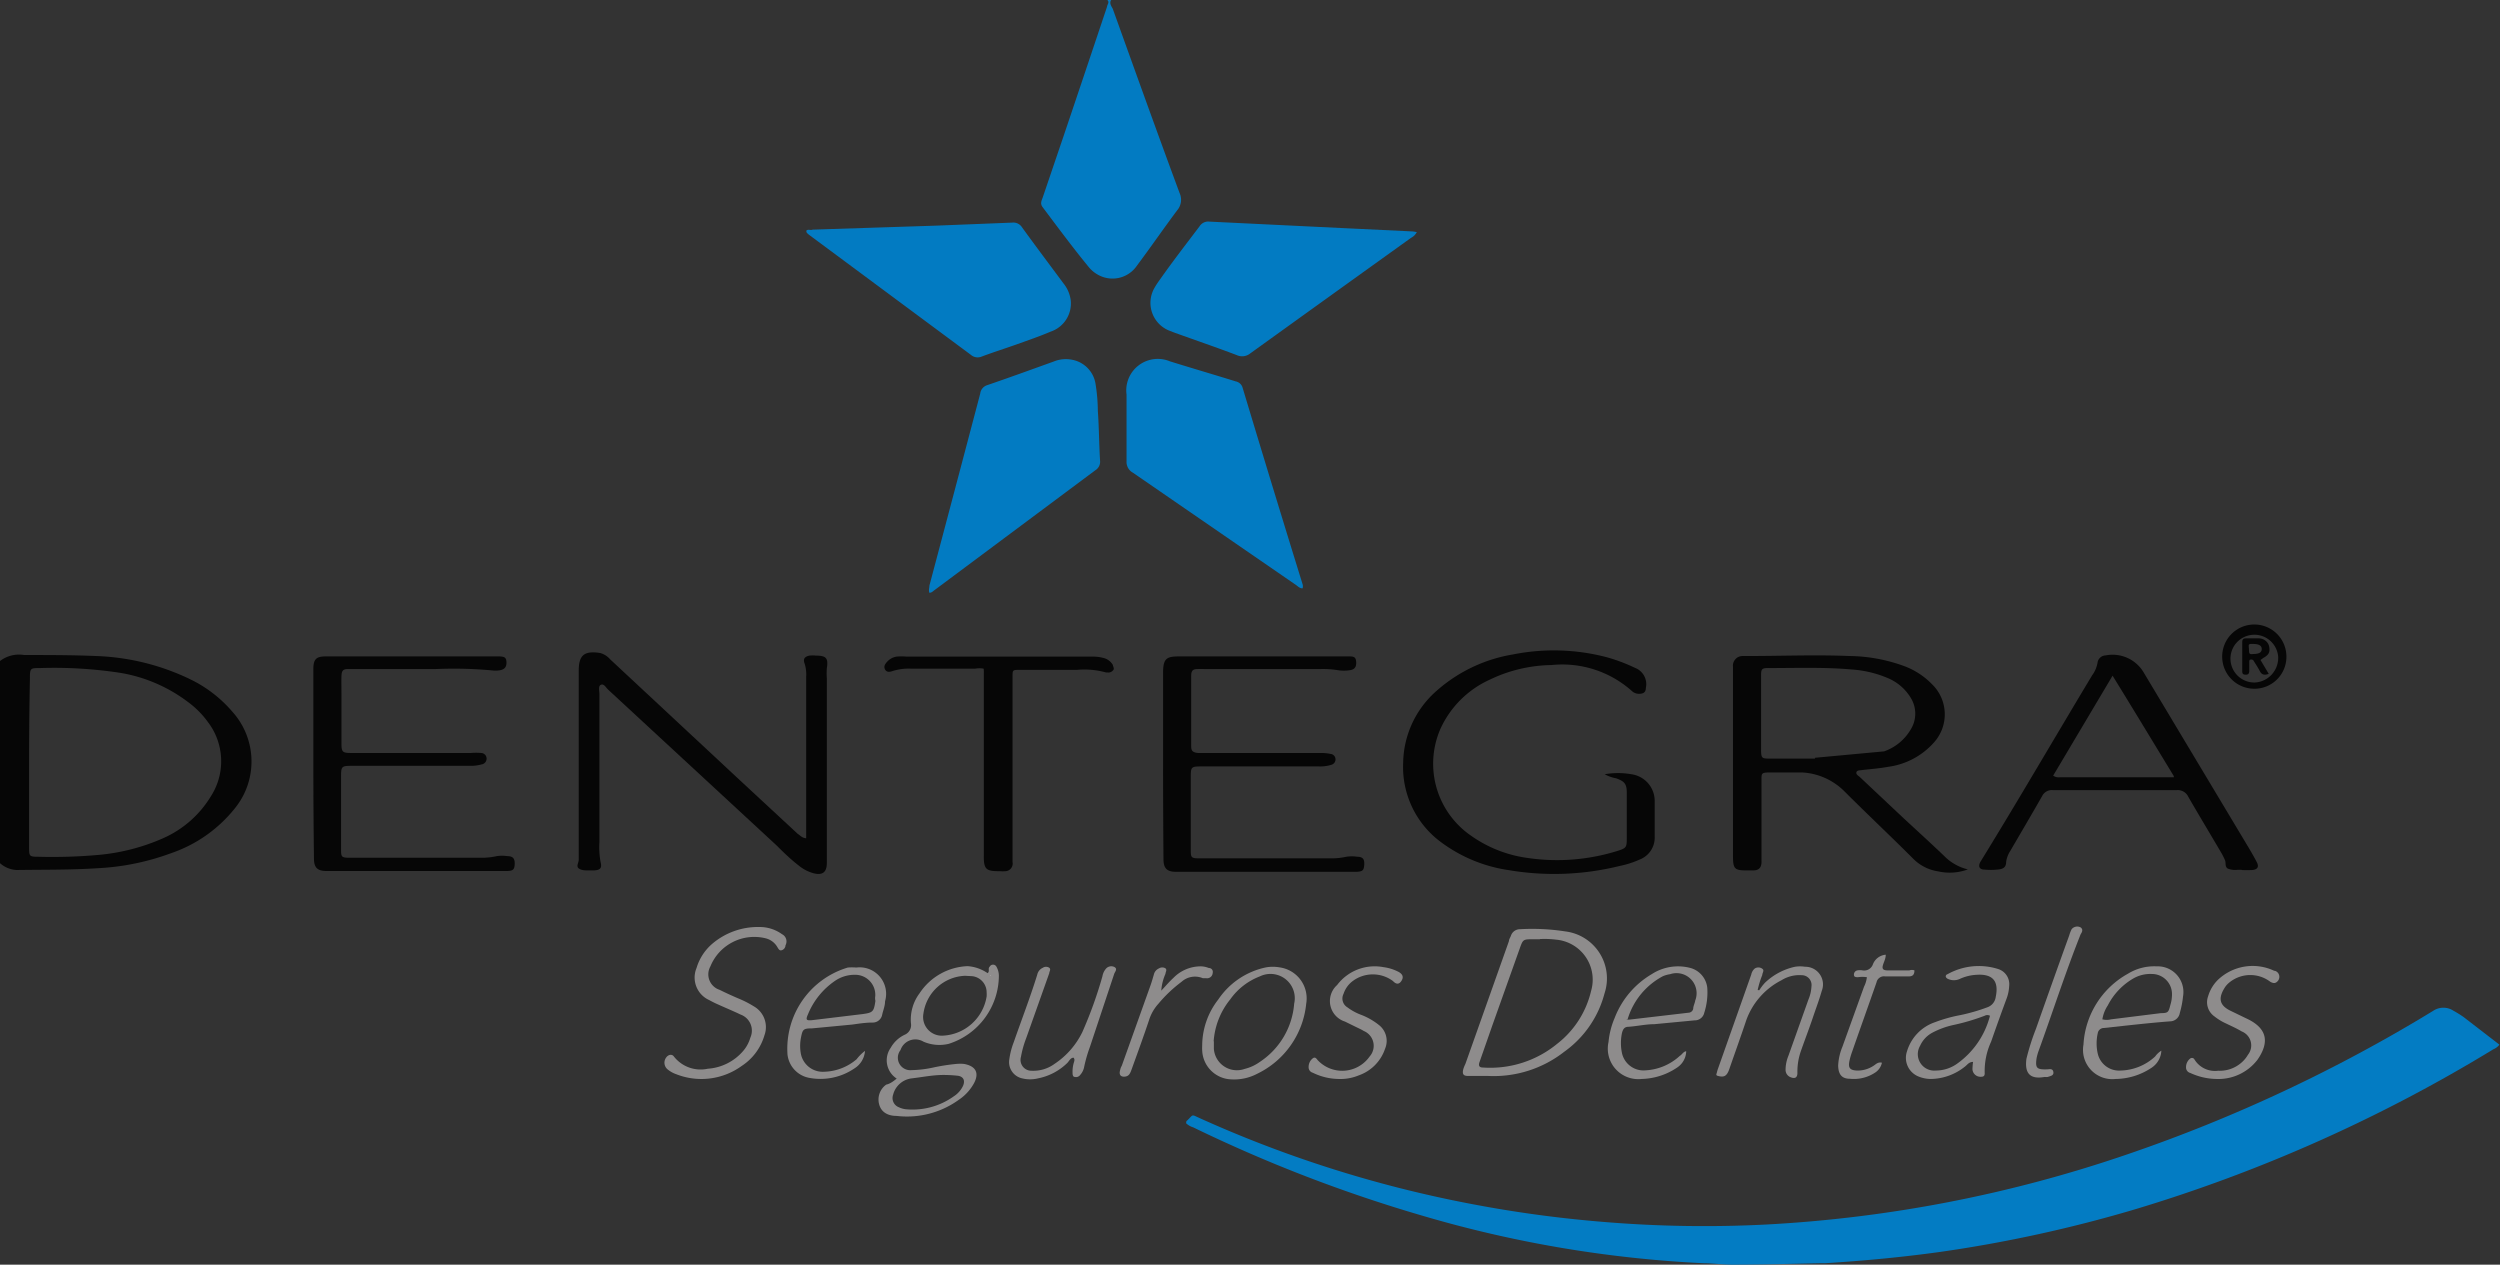 <svg xmlns="http://www.w3.org/2000/svg" viewBox="0 0 124.54 63"><rect x="0" y="0" width="124.54" height="63" fill="#333333" stroke="none"/><defs><style>.cls-1{fill:#8e8c8c;}.cls-2{fill:#037cc3;}.cls-3{fill:#027bc2;}.cls-4{fill:#060606;}.cls-5{fill:#fff;}</style></defs><title>dentegra_logo</title><g id="Layer_2" data-name="Layer 2"><g id="textos"><path class="cls-1" d="M44.67,53.73a1.08,1.08,0,0,1-.3-1.53,1.57,1.57,0,0,1,.69-.65.52.52,0,0,0,.32-.57,2.19,2.19,0,0,1,.43-1.5,3,3,0,0,1,2.39-1.35,2,2,0,0,1,1,.35c.12-.1,0-.23.1-.32a.19.19,0,0,1,.34,0,.93.93,0,0,1,.12.44A3.58,3.58,0,0,1,47.26,52,2,2,0,0,1,46,51.89a.78.78,0,0,0-1.14.42.62.62,0,0,0,.55,1,5.6,5.6,0,0,0,1.08-.13A9.75,9.75,0,0,1,47.65,53a2.12,2.12,0,0,1,.37,0c.61.11.78.47.48,1a2.36,2.36,0,0,1-.74.79,4.41,4.41,0,0,1-3.1.8c-.37,0-.74-.14-.86-.56a.91.91,0,0,1,.35-1C44.31,54,44.48,53.89,44.67,53.73Zm3.41-5.12A2.18,2.18,0,0,0,46,50.5a.93.93,0,0,0,1,1.09,2.32,2.32,0,0,0,2.15-1.95,1.61,1.61,0,0,0,0-.21.81.81,0,0,0-.71-.8ZM47,53.55c-.53,0-1.06.11-1.58.17a1.09,1.09,0,0,0-.93.82.49.49,0,0,0,.29.62,1.08,1.08,0,0,0,.36.1,3.53,3.53,0,0,0,2.38-.65,1.25,1.25,0,0,0,.46-.53c.11-.27,0-.45-.26-.49A6.84,6.84,0,0,0,47,53.55Zm2.36-5,0,0v0Z"/><path class="cls-1" d="M74.14,53.6h-1c-.24,0-.3-.09-.25-.32A1.7,1.7,0,0,1,73,53l2.17-6.12c0-.09.07-.18.1-.27a.47.47,0,0,1,.45-.32,10.69,10.69,0,0,1,2.26.11,2.36,2.36,0,0,1,1.95,3.09,5.17,5.17,0,0,1-2,2.9A5.7,5.7,0,0,1,74.14,53.6Zm2.57-6.81h-.33c-.51,0-.51,0-.68.48l-1.35,3.79-.65,1.86c-.06.18,0,.26.18.26A5.25,5.25,0,0,0,77.57,52a4.68,4.68,0,0,0,1.69-2.63,2,2,0,0,0-1.74-2.56A4.68,4.68,0,0,0,76.71,46.78Z"/><path class="cls-1" d="M37.83,46.18a1.9,1.9,0,0,1,1.13.36.4.4,0,0,1,.17.55c0,.11-.08.22-.2.25s-.17-.11-.23-.2a.93.93,0,0,0-.57-.4,2.36,2.36,0,0,0-2.74,1.4.81.81,0,0,0,.46,1.17c.3.15.61.29.91.42a5.09,5.09,0,0,1,.79.4,1.19,1.19,0,0,1,.53,1.45,2.73,2.73,0,0,1-1.13,1.52,3.42,3.42,0,0,1-3.27.41,1.34,1.34,0,0,1-.4-.22.43.43,0,0,1-.1-.6c.1-.15.29-.2.39-.06a1.69,1.69,0,0,0,1.69.61A2.55,2.55,0,0,0,37,52.38a1.78,1.78,0,0,0,.38-.69.85.85,0,0,0-.49-1.15c-.35-.17-.72-.32-1.07-.48a5.35,5.35,0,0,1-.49-.24,1.23,1.23,0,0,1-.63-1.6A2.54,2.54,0,0,1,35.5,47,3.51,3.51,0,0,1,37.83,46.18Z"/><path class="cls-1" d="M98.29,52.9c-.21,0-.29.15-.4.23a2.77,2.77,0,0,1-1.7.62,1.63,1.63,0,0,1-.61-.12A1,1,0,0,1,95,52.37a2.19,2.19,0,0,1,1.4-1.45,7.09,7.09,0,0,1,1.25-.35A9.25,9.25,0,0,0,99,50.18a.63.63,0,0,0,.42-.52c.16-.78-.14-1.15-.95-1.1a2.27,2.27,0,0,0-.85.21.7.7,0,0,1-.57,0,.21.21,0,0,1-.12-.11c0-.05,0-.1.09-.13a3.19,3.19,0,0,1,2.51-.26.79.79,0,0,1,.56.84,2.12,2.12,0,0,1-.15.69q-.37,1-.75,2.09a3.51,3.51,0,0,0-.32,1.58c0,.13-.06.17-.18.17a.4.4,0,0,1-.43-.37A3,3,0,0,1,98.29,52.9Zm.84-2.3a.27.27,0,0,0-.26,0,10.61,10.61,0,0,1-1.6.47,4.13,4.13,0,0,0-1,.37,1.38,1.38,0,0,0-.62.66.82.82,0,0,0,.79,1.23A1.83,1.83,0,0,0,97.48,53,4.2,4.2,0,0,0,99.13,50.61Zm-.79,2.19,0,0,0,0s0,0,0,0Z"/><path class="cls-1" d="M84,52.37a1,1,0,0,1-.45.81,3.29,3.29,0,0,1-1.77.57,1.52,1.52,0,0,1-1.65-1.84,4,4,0,0,1,.31-1.21,4.33,4.33,0,0,1,1.84-2.17,2.41,2.41,0,0,1,1.89-.32,1.15,1.15,0,0,1,.88,1,3.31,3.31,0,0,1-.15,1.24.48.48,0,0,1-.48.38l-2,.19c-.43,0-.86.1-1.29.13-.21,0-.28.12-.33.31a2.43,2.43,0,0,0,0,1,1.1,1.1,0,0,0,1.18.86,2.73,2.73,0,0,0,1.7-.72C83.8,52.53,83.86,52.38,84,52.37Zm-3-1.58a1,1,0,0,0,.2,0l2.91-.34a.25.25,0,0,0,.24-.2c0-.13.08-.27.1-.41a1,1,0,0,0-1.25-1.31,1.45,1.45,0,0,0-.36.1A3.59,3.59,0,0,0,81.08,50.78Z"/><path class="cls-1" d="M107.67,52.34a1.08,1.08,0,0,1-.5.86,3.28,3.28,0,0,1-1.78.55,1.46,1.46,0,0,1-1.6-1.71A4.31,4.31,0,0,1,106,48.51a2.5,2.5,0,0,1,1.44-.37,1.28,1.28,0,0,1,1.31,1.5,4.63,4.63,0,0,1-.16.82.5.5,0,0,1-.49.42c-.67.05-1.34.12-2,.19l-1.29.14a.31.31,0,0,0-.31.27,2.29,2.29,0,0,0,0,1,1.09,1.09,0,0,0,1.15.85,2.62,2.62,0,0,0,1.71-.7A1.09,1.09,0,0,1,107.67,52.34Zm-2.93-1.56a.82.82,0,0,0,.42,0l2.49-.31c.37,0,.38-.06.47-.41a1.75,1.75,0,0,0,.08-.54,1,1,0,0,0-1-1,1.7,1.7,0,0,0-.92.22A3.28,3.28,0,0,0,105,50.09,1.72,1.72,0,0,0,104.73,50.79Z"/><path class="cls-1" d="M43.09,52.35a1.11,1.11,0,0,1-.52.87,3,3,0,0,1-2.28.47,1.33,1.33,0,0,1-1.06-1.16,4.22,4.22,0,0,1,3-4.33,2.21,2.21,0,0,1,.42,0,1.32,1.32,0,0,1,1.44,1.68c0,.22-.09.44-.14.65a.48.48,0,0,1-.5.41c-.35,0-.7.06-1,.1l-2,.19c-.46,0-.47.06-.56.52a2.15,2.15,0,0,0,0,.71,1.11,1.11,0,0,0,1.17.93,2.59,2.59,0,0,0,1.61-.62A2.34,2.34,0,0,1,43.09,52.35Zm.51-2.7a1,1,0,0,0-1-1.09,1.73,1.73,0,0,0-1,.3,3.72,3.72,0,0,0-1.35,1.67c-.12.27-.09.32.21.29l2.49-.3c.54-.07.58-.12.66-.66C43.59,49.78,43.59,49.69,43.6,49.64Z"/><path class="cls-1" d="M59.89,52a3.75,3.75,0,0,1,.8-2.21,3.8,3.8,0,0,1,2.38-1.6,1.94,1.94,0,0,1,.67,0A1.56,1.56,0,0,1,65.07,50a4.35,4.35,0,0,1-2.44,3.49,2.47,2.47,0,0,1-1.3.28,1.5,1.5,0,0,1-1.44-1.42C59.88,52.21,59.89,52.1,59.89,52Zm.58-.12c0,.15,0,.26,0,.37a1.15,1.15,0,0,0,1.53,1,2.18,2.18,0,0,0,.76-.35A3.83,3.83,0,0,0,64.47,50a1.21,1.21,0,0,0-1.71-1.36,3.21,3.21,0,0,0-1.47,1.14A3.72,3.72,0,0,0,60.46,51.87Z"/><path class="cls-1" d="M53.48,52.69c-.15,0-.22.17-.31.26a2.87,2.87,0,0,1-1.46.77,1.65,1.65,0,0,1-.79,0,.83.83,0,0,1-.64-.95,3.74,3.74,0,0,1,.22-.85c.39-1.12.82-2.23,1.17-3.36a.49.49,0,0,1,.28-.35.29.29,0,0,1,.32,0c.1.08,0,.18,0,.27l-1.15,3.24a5,5,0,0,0-.26.93.54.54,0,0,0,.53.69A1.79,1.79,0,0,0,52.53,53a4,4,0,0,0,1.39-1.59,21,21,0,0,0,1-2.78.76.76,0,0,1,.2-.4.35.35,0,0,1,.39-.06c.17.09.05.22,0,.33L54.3,52.14a7.2,7.2,0,0,0-.29,1,.82.82,0,0,1-.2.41.25.25,0,0,1-.26.1c-.12,0-.12-.14-.12-.24a1.55,1.55,0,0,1,.06-.46C53.51,52.88,53.56,52.78,53.48,52.69Z"/><path class="cls-1" d="M87.64,49.33a2.56,2.56,0,0,1,.28-.37,3.13,3.13,0,0,1,1.5-.8,1.58,1.58,0,0,1,.5,0,.88.88,0,0,1,.83,1.21c-.13.46-.3.9-.45,1.35s-.39,1.08-.58,1.62a3.11,3.11,0,0,0-.18,1.11c0,.22-.11.3-.32.22a.39.39,0,0,1-.27-.38,1.84,1.84,0,0,1,.14-.69l1-2.81a1.94,1.94,0,0,0,.15-.65.49.49,0,0,0-.49-.56,1.68,1.68,0,0,0-1,.25,3.6,3.6,0,0,0-1.76,2c-.27.81-.56,1.61-.84,2.42-.11.32-.23.41-.47.37s-.18-.08-.15-.2a1.68,1.68,0,0,1,.06-.2l1.65-4.67a.54.54,0,0,1,.16-.29.32.32,0,0,1,.39,0c.12.08,0,.2,0,.31a4.46,4.46,0,0,0-.23.75Z"/><path class="cls-1" d="M110.41,53.75a3.21,3.21,0,0,1-1.3-.3.28.28,0,0,1-.21-.28.54.54,0,0,1,.21-.44.14.14,0,0,1,.21.05,1.2,1.2,0,0,0,1.18.56,1.64,1.64,0,0,0,1.28-.52,1.48,1.48,0,0,0,.2-.27.75.75,0,0,0-.31-1.17c-.25-.15-.52-.27-.79-.4a2.72,2.72,0,0,1-.57-.35.86.86,0,0,1-.31-1,1.89,1.89,0,0,1,.49-.82,2.51,2.51,0,0,1,2.8-.45c.09,0,.19.08.23.17a.32.32,0,0,1-.09.38c-.11.1-.22.06-.33,0a1.65,1.65,0,0,0-2,0,1.16,1.16,0,0,0-.26.27c-.31.49-.34.87.27,1.17l.91.44c.9.46,1.05,1.12.44,2A2.45,2.45,0,0,1,110.41,53.75Z"/><path class="cls-1" d="M66.68,53.75a3,3,0,0,1-1.28-.31.28.28,0,0,1-.21-.28.54.54,0,0,1,.21-.44c.11-.08.17,0,.24.09a1.67,1.67,0,0,0,2.59-.18.8.8,0,0,0-.29-1.27c-.13-.08-.27-.14-.41-.21L67,50.89a1.07,1.07,0,0,1-.39-1.82,2.34,2.34,0,0,1,2.31-.89,2.25,2.25,0,0,1,.76.24c.21.12.25.27.13.45s-.26.17-.42,0a1.68,1.68,0,0,0-2,0,1.3,1.3,0,0,0-.46.64.51.51,0,0,0,.19.67,2.73,2.73,0,0,0,.7.38,3.32,3.32,0,0,1,.87.5A1,1,0,0,1,69,52.24a2.12,2.12,0,0,1-1.31,1.33A2.38,2.38,0,0,1,66.68,53.75Z"/><path class="cls-1" d="M93,48.68a1.54,1.54,0,0,0-.44,0c-.08,0-.19,0-.2-.09a.21.21,0,0,1,.17-.25.75.75,0,0,1,.25,0,.46.46,0,0,0,.52-.3.75.75,0,0,1,.64-.48c0,.2-.09.35-.14.52s0,.25.19.26h1.13a.38.38,0,0,1,.25,0c0,.25-.12.31-.33.3-.38,0-.76,0-1.13,0a.38.38,0,0,0-.43.3c-.4,1.15-.81,2.29-1.21,3.44a3.51,3.51,0,0,0-.14.48c-.06.31,0,.45.36.47a1.42,1.42,0,0,0,.83-.23c.12-.07.22-.21.43-.16a.78.78,0,0,1-.35.5,1.91,1.91,0,0,1-1.24.3c-.43,0-.58-.24-.59-.66a2.79,2.79,0,0,1,.21-.93c.36-1,.72-2,1.08-3A1.37,1.37,0,0,0,93,48.68Z"/><path class="cls-1" d="M102,53.27c.08,0,.26-.06.29.13s-.15.2-.28.25a.83.83,0,0,1-.16,0c-.73.13-1-.19-.9-.91a11.54,11.54,0,0,1,.47-1.48c.55-1.56,1.1-3.11,1.66-4.66a1.84,1.84,0,0,1,.12-.31.36.36,0,0,1,.45-.09c.13.1.08.22,0,.34-.76,1.91-1.39,3.87-2.09,5.8a2.36,2.36,0,0,0-.11.4C101.39,53.21,101.46,53.29,102,53.27Z"/><path class="cls-1" d="M57.85,49.35c.2-.21.39-.44.6-.63a1.9,1.9,0,0,1,1.39-.58,1.08,1.08,0,0,1,.37.08c.12,0,.24.09.2.26a.28.28,0,0,1-.33.25l-.16,0a1,1,0,0,0-1.06.18A6.72,6.72,0,0,0,57.71,50a2.17,2.17,0,0,0-.46.79c-.28.84-.58,1.66-.88,2.49-.06.16-.11.32-.31.35s-.32-.06-.27-.28.06-.18.1-.28l1.43-4c.06-.17.11-.35.16-.52a.44.44,0,0,1,.26-.31.3.3,0,0,1,.32,0c.09.08,0,.18,0,.27A2.5,2.5,0,0,0,57.85,49.35Z"/><path class="cls-2" d="M86.29,63c-.42,0-1-.07-1.4-.07a59.52,59.52,0,0,1-14.07-2.38,72.71,72.71,0,0,1-11.38-4.39.91.91,0,0,1-.35-.2c0-.07,0-.11.06-.15.31-.3.19-.3.59-.12A60.1,60.1,0,0,0,73.42,60a61.22,61.22,0,0,0,6.57.88A60.41,60.41,0,0,0,88,61a66.3,66.3,0,0,0,17.9-3.47,76.83,76.83,0,0,0,15.32-7.18.91.91,0,0,1,1,0,5.79,5.79,0,0,1,.5.31l1.79,1.38a.69.69,0,0,1-.3.23,76.59,76.59,0,0,1-17.94,8,67.77,67.77,0,0,1-9.58,2.09c-1.93.27-3.86.45-5.8.57C90.93,62.91,88.26,63,86.29,63Z"/><path class="cls-3" d="M55.35,0c-.09.16,0,.29.08.43,1.1,3.06,2.2,6.13,3.33,9.18a.81.81,0,0,1-.12.87c-.68.91-1.32,1.84-2,2.75a1.47,1.47,0,0,1-1.86.5,1.58,1.58,0,0,1-.53-.41c-.82-1-1.56-2-2.31-3-.13-.17-.06-.31,0-.47L53,6.73q1.08-3.2,2.15-6.4c0-.1.15-.22,0-.34Z"/><path class="cls-4" d="M0,32.93a1.55,1.55,0,0,1,1.2-.3c1.19,0,2.38,0,3.57.05a11.69,11.69,0,0,1,4.73,1.17,6.47,6.47,0,0,1,2.08,1.61,3.7,3.7,0,0,1,.11,4.82A6.92,6.92,0,0,1,8.53,42.5a12.29,12.29,0,0,1-3.64.75c-1.36.09-2.71.07-4.07.09A1.34,1.34,0,0,1,0,43Zm1.45,5q0,2.14,0,4.28c0,.43,0,.47.44.47a26.11,26.11,0,0,0,3-.09,10.22,10.22,0,0,0,3.23-.83,5.26,5.26,0,0,0,2.39-2.1,3.22,3.22,0,0,0-.16-3.7,4.5,4.5,0,0,0-1-1A7.68,7.68,0,0,0,6,33.52,21.77,21.77,0,0,0,2,33.28c-.49,0-.51,0-.51.53Q1.45,35.87,1.45,37.93Z"/><path class="cls-3" d="M64.89,29.31c-.16,0-.25-.12-.36-.19l-8.09-5.57a.61.61,0,0,1-.32-.57q0-1.66,0-3.32A1.57,1.57,0,0,1,58.28,18c1.09.34,2.19.66,3.28,1a.44.44,0,0,1,.34.31q1.48,4.92,3,9.83A.46.46,0,0,1,64.89,29.31Z"/><path class="cls-3" d="M40.17,11.49c.09-.09.21,0,.31-.05l6.17-.2,3.77-.15a.51.51,0,0,1,.49.23c.68.94,1.38,1.87,2.07,2.8a1.68,1.68,0,0,1,.36.84,1.48,1.48,0,0,1-1,1.56c-.54.23-1.09.42-1.65.62s-1.19.4-1.78.62a.51.51,0,0,1-.54-.08l-8.09-6C40.25,11.64,40.16,11.61,40.17,11.49Z"/><path class="cls-3" d="M46.3,29.53c-.05-.13,0-.24,0-.36q1.27-4.78,2.53-9.56a.5.5,0,0,1,.34-.42c1.11-.38,2.21-.78,3.32-1.18a1.6,1.6,0,0,1,.91-.09,1.45,1.45,0,0,1,1.17,1.17,8.81,8.81,0,0,1,.12,1.38c.06.82.06,1.65.11,2.47a.5.5,0,0,1-.24.49l-8.05,6C46.48,29.45,46.41,29.53,46.3,29.53Z"/><path class="cls-3" d="M70.58,11.56a.65.65,0,0,1-.29.29q-4,2.87-8,5.75a.64.64,0,0,1-.68.09c-1-.38-2.05-.74-3.08-1.11l-.31-.12a1.49,1.49,0,0,1-.69-2.15c.09-.16.2-.31.3-.45.62-.88,1.28-1.73,1.93-2.59a.51.51,0,0,1,.49-.23l6.58.32,3.56.17Z"/><path class="cls-4" d="M96.84,42.63c-.66-.63-1.33-1.24-2-1.86l-2.2-2.07c-.07-.06-.19-.12-.16-.23s.18-.09.29-.11c.43-.05.86-.08,1.29-.16A3.7,3.7,0,0,0,96.33,37a2.09,2.09,0,0,0-.09-2.92,3.75,3.75,0,0,0-1.36-.89,8.19,8.19,0,0,0-2.75-.51c-1.69-.07-3.38,0-5.08,0l-.25,0a.48.48,0,0,0-.47.53c0,.22,0,.45,0,.67q0,4.34,0,8.69c0,.74.05.8.8.79h.21c.32,0,.43-.18.41-.51,0-1.33,0-2.66,0-4,0-.32,0-.36.37-.37.55,0,1.09,0,1.64,0a3.21,3.21,0,0,1,2.13.95c1.13,1.13,2.29,2.22,3.42,3.35a2.21,2.21,0,0,0,1.25.63,2.6,2.6,0,0,0,1.47-.1A2.46,2.46,0,0,1,96.84,42.63Zm-6.42-4.84H88.19c-.42,0-.46,0-.46-.46q0-1.8,0-3.61c0-.39,0-.45.43-.44,1.36,0,2.71-.05,4.07.07a5.54,5.54,0,0,1,1.79.42,2.43,2.43,0,0,1,1.17,1,1.49,1.49,0,0,1,0,1.56,2.49,2.49,0,0,1-1.33,1.1l-3.45.32Z"/><path class="cls-4" d="M40.16,41.76v-.45q0-3.8,0-7.6a1.75,1.75,0,0,0-.08-.66c-.08-.22,0-.34.24-.39a1.48,1.48,0,0,1,.33,0c.51,0,.62.13.54.63a3.29,3.29,0,0,0,0,.5q0,4.6,0,9.19c0,.47-.21.64-.67.52a2,2,0,0,1-.74-.39c-.39-.3-.74-.64-1.1-1l-8.38-7.75c-.11-.1-.21-.31-.36-.25s-.08.3-.08.45q0,3.69,0,7.39a4.19,4.19,0,0,0,.06,1c.07.28,0,.39-.32.41h-.29c-.17,0-.34,0-.48-.1s0-.29,0-.43,0-.28,0-.42q0-4.49,0-9c0-.79.29-1,1.07-.88a1,1,0,0,1,.49.31L37,39l2.74,2.54C39.86,41.61,39.94,41.74,40.16,41.76Z"/><path class="cls-4" d="M79.94,38.57a3.83,3.83,0,0,1,1.33,0,1.34,1.34,0,0,1,1.16,1.34c0,.59,0,1.18,0,1.76a1.17,1.17,0,0,1-.75,1.15,4.73,4.73,0,0,1-1,.32,13.56,13.56,0,0,1-5.5.21A7.44,7.44,0,0,1,71.85,42,4.65,4.65,0,0,1,69.9,38a4.86,4.86,0,0,1,1.67-3.59,7.62,7.62,0,0,1,3.81-1.81,10.38,10.38,0,0,1,4.66.14,8.67,8.67,0,0,1,1.41.53.87.87,0,0,1,.54,1c0,.2-.11.28-.28.29a.52.52,0,0,1-.42-.14,5.21,5.21,0,0,0-4-1.29,7.31,7.31,0,0,0-3.08.73,4.94,4.94,0,0,0-2.45,2.44,4.35,4.35,0,0,0,1.52,5.33,6.34,6.34,0,0,0,2.82,1.11,10.07,10.07,0,0,0,4.44-.34c.48-.15.5-.17.5-.67,0-.74,0-1.48,0-2.23,0-.45-.11-.58-.54-.73A1.83,1.83,0,0,1,79.94,38.57Z"/><path class="cls-4" d="M111.68,43.33h-.21a1,1,0,0,1-.49-.06c-.16-.1-.08-.28-.14-.42a3.45,3.45,0,0,0-.21-.41c-.54-.92-1.09-1.83-1.62-2.75a.58.58,0,0,0-.57-.33h-6.17a.54.54,0,0,0-.54.3c-.52.91-1.05,1.81-1.58,2.72a1.37,1.37,0,0,0-.21.54c0,.29-.15.38-.45.4a3.26,3.26,0,0,1-.63,0c-.27,0-.33-.18-.19-.41,1.89-3.07,3.7-6.19,5.56-9.28a1.47,1.47,0,0,0,.26-.61.42.42,0,0,1,.4-.37,1.8,1.8,0,0,1,1.9.85l5.26,8.78c.13.22.25.43.37.66s.06.37-.21.4a5,5,0,0,1-.55,0Zm-9.4-4.69a.48.48,0,0,0,.34.08l5.67,0,0,0,0-.06c-1-1.64-2-3.3-3.05-5Z"/><path class="cls-4" d="M15.61,38q0-2.33,0-4.66c0-.49.13-.64.61-.64h8.61c.32,0,.39.06.4.29s-.09.38-.4.41a1.37,1.37,0,0,1-.29,0,20.77,20.77,0,0,0-2.85-.07c-1.36,0-2.72,0-4.07,0h-.29c-.25,0-.31.09-.32.35s0,.56,0,.84c0,.84,0,1.68,0,2.52,0,.41.05.47.46.47h6a3,3,0,0,1,.5,0,.28.28,0,0,1,.27.27.29.29,0,0,1-.25.3,2,2,0,0,1-.58.07H17.6c-.61,0-.61,0-.61.63q0,1.74,0,3.49c0,.42,0,.46.45.46h6.51a3.44,3.44,0,0,0,.79-.08,1.79,1.79,0,0,1,.54,0c.28,0,.37.13.36.4s-.09.33-.37.34h-9c-.47,0-.63-.18-.63-.63Q15.61,40.33,15.61,38Z"/><path class="cls-4" d="M57.94,38c0-1.5,0-3,0-4.49,0-.75.21-.81.83-.81,1.54,0,3.08,0,4.62,0h3.86c.24,0,.3.08.31.29s-.06.35-.28.39a1.91,1.91,0,0,1-.67,0,4.68,4.68,0,0,0-.84-.05H60a3.15,3.15,0,0,0-.34,0c-.25,0-.32.09-.32.35q0,1.74,0,3.49c0,.24.08.31.33.34h.21l5.92,0a2.43,2.43,0,0,1,.5.05.27.27,0,0,1,.23.26.28.28,0,0,1-.21.28,1.86,1.86,0,0,1-.62.08H59.93c-.61,0-.61,0-.61.59q0,1.76,0,3.53c0,.42,0,.46.45.46h6.51a3.44,3.44,0,0,0,.79-.08,1.77,1.77,0,0,1,.54,0c.29,0,.37.13.35.41s-.09.32-.37.34h-9c-.47,0-.63-.18-.63-.64Q57.94,40.33,57.94,38Z"/><path class="cls-4" d="M49,33.31a1.22,1.22,0,0,0-.42,0H45.37a2.65,2.65,0,0,0-.91.12c-.14.05-.29.07-.37-.08s0-.27.1-.38a.8.8,0,0,1,.47-.26,2.68,2.68,0,0,1,.5,0h9.28a2,2,0,0,1,.5.06.74.74,0,0,1,.5.36c0,.08.1.18,0,.27a.29.29,0,0,1-.26.1h-.08a4.05,4.05,0,0,0-1.45-.13H50.8c-.35,0-.36,0-.36.33q0,4.43,0,8.86c0,.13,0,.25,0,.38a.38.38,0,0,1-.36.46,1.48,1.48,0,0,1-.25,0c-.69,0-.83-.06-.82-.79,0-3,0-6,0-9.07A1.15,1.15,0,0,0,49,33.31Z"/><path class="cls-4" d="M112.61,32.88l.41.69c-.2.07-.34.06-.44-.13s-.2-.34-.3-.5a.14.14,0,0,0-.17-.08c-.07,0-.06.09-.06.14s0,.28,0,.42-.06.2-.2.19-.15-.08-.15-.19c0-.48,0-1,0-1.43,0-.15.06-.19.2-.19s.42,0,.63,0,.46.15.51.41,0,.41-.3.57Zm-.37-.3c.28,0,.42-.07.43-.23s-.1-.26-.38-.27-.28,0-.26.21S112,32.62,112.24,32.58Z"/><path class="cls-4" d="M112.29,34.31a1.6,1.6,0,1,1,1.61-1.59A1.59,1.59,0,0,1,112.29,34.31Zm1.2-1.59A1.19,1.19,0,1,0,112.33,34,1.23,1.23,0,0,0,113.49,32.72Z"/><polygon class="cls-5" points="49.33 48.58 49.36 48.57 49.35 48.6 49.33 48.58"/><path class="cls-5" d="M98.34,52.8l0,0s0,0,0,0l0,0Z"/></g></g></svg>